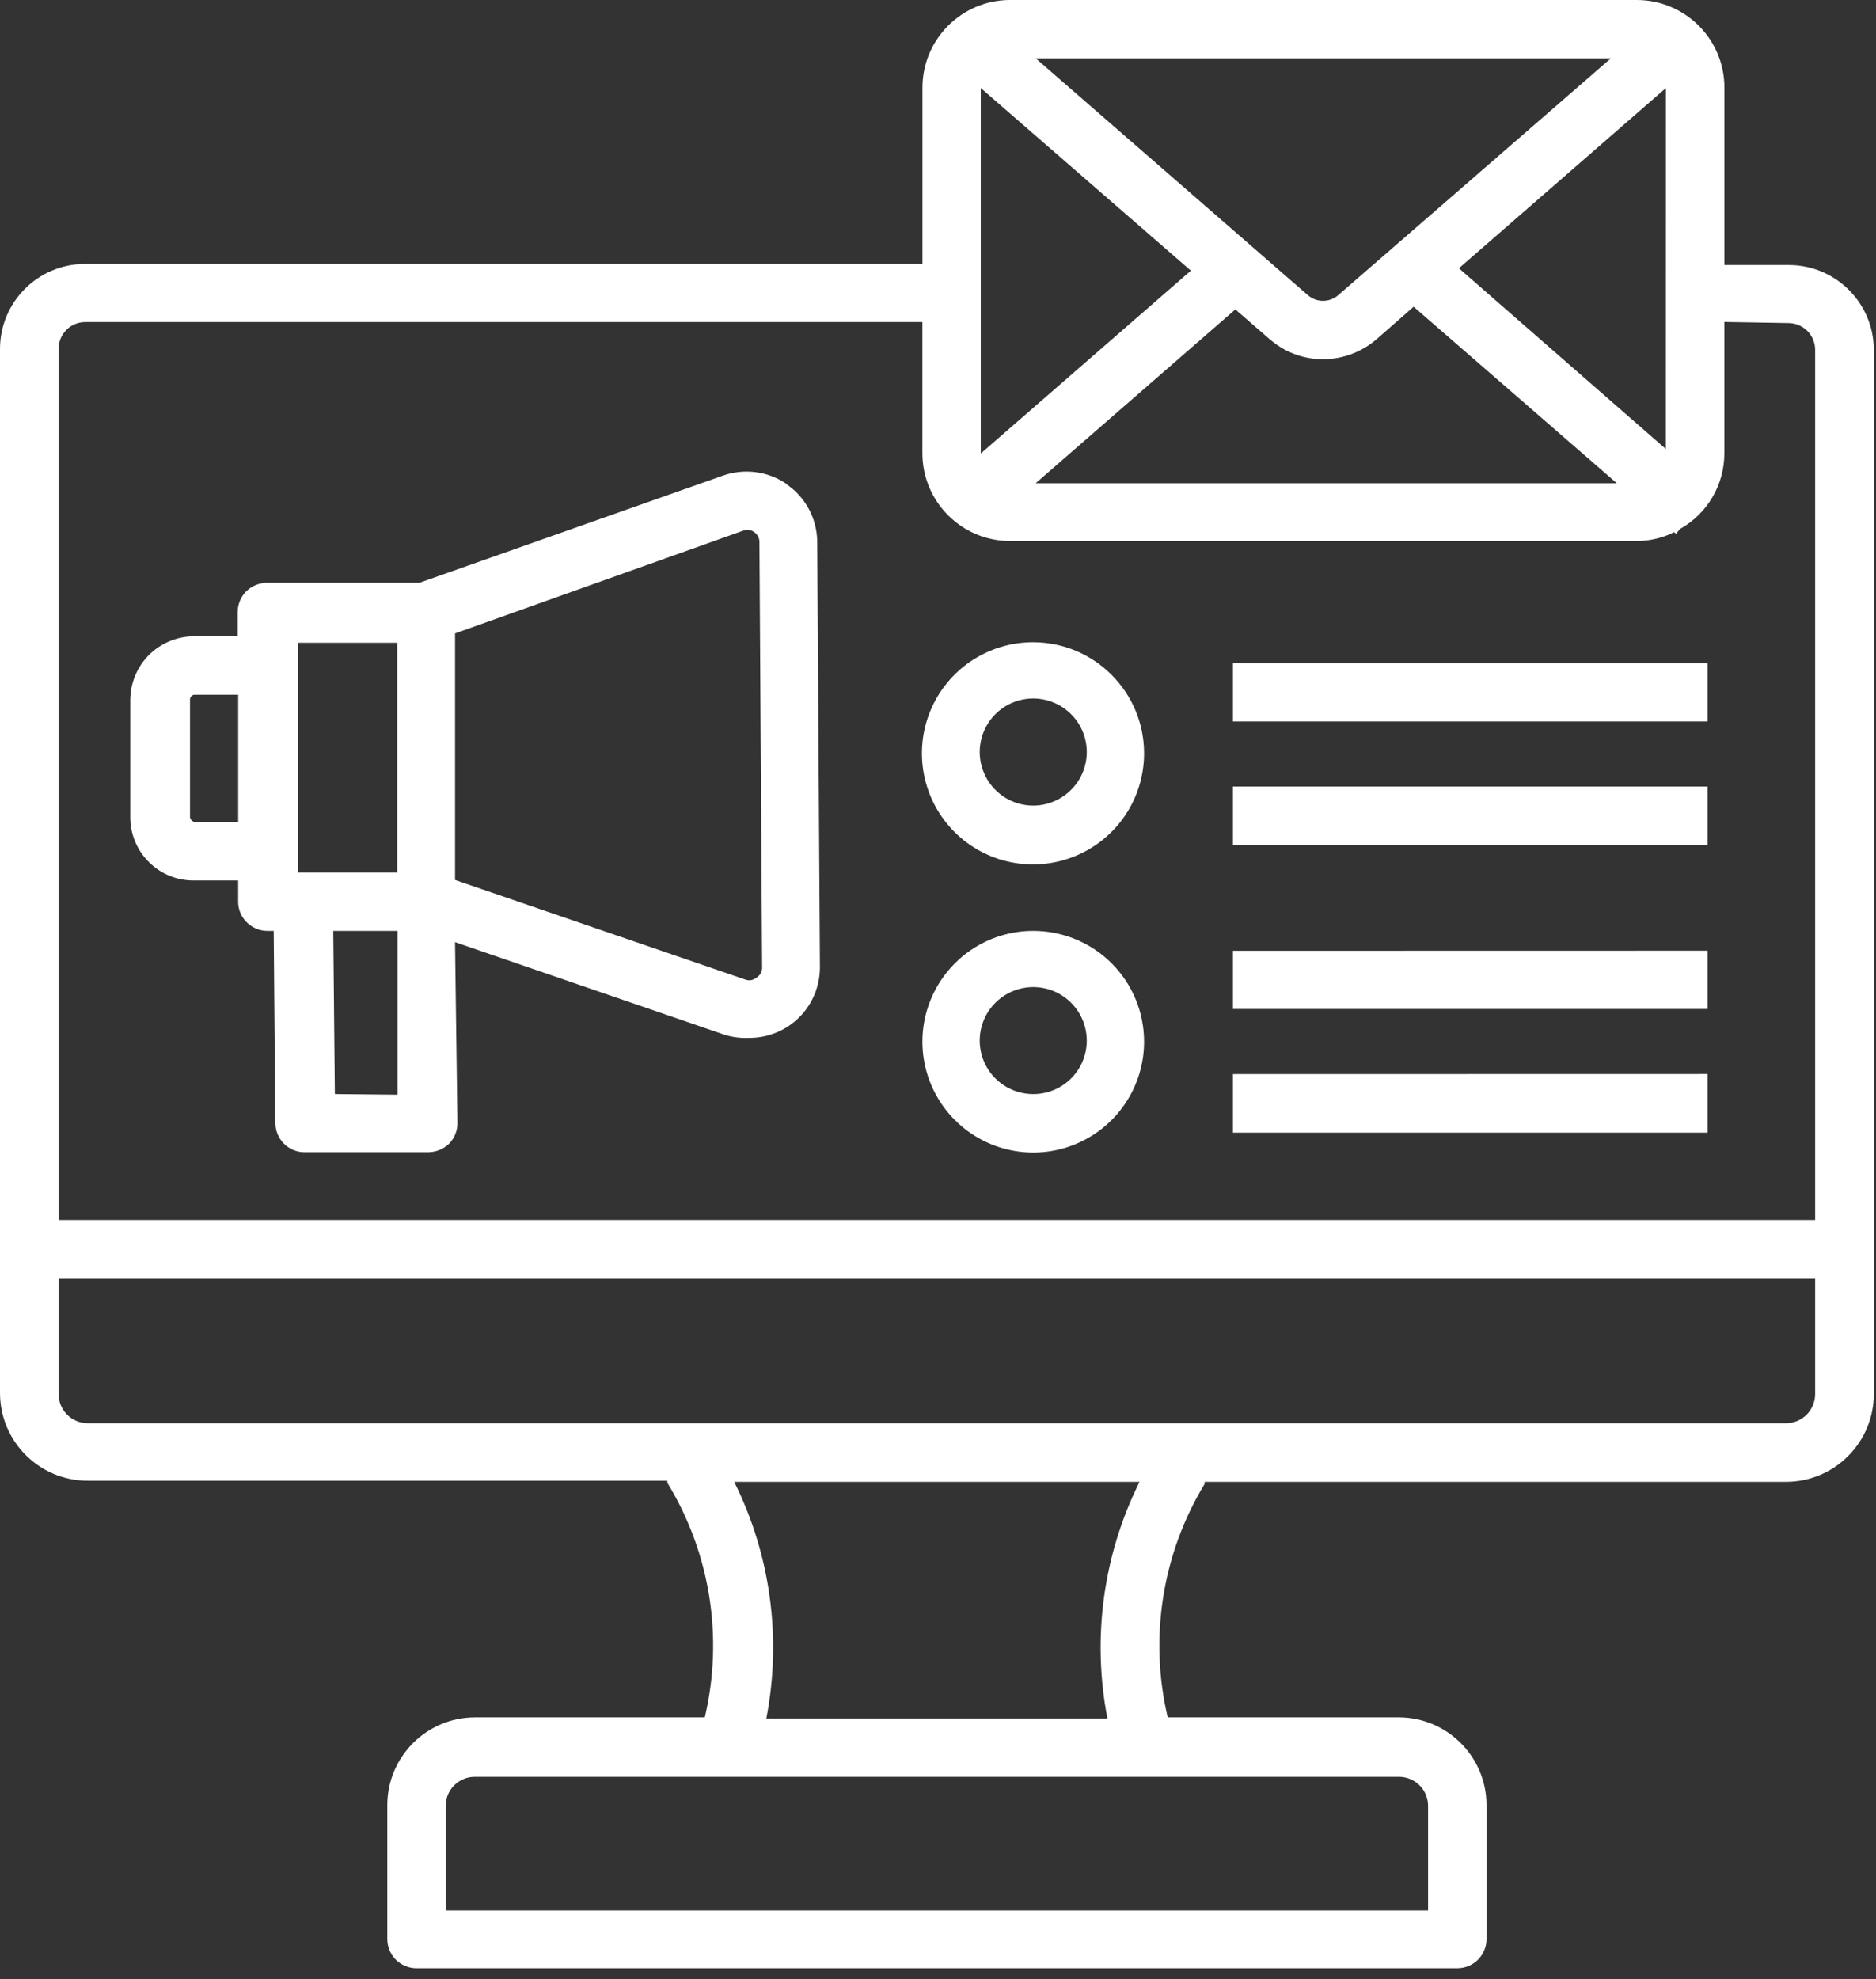 <svg width="73" height="77" viewBox="0 0 73 77" fill="none" xmlns="http://www.w3.org/2000/svg">
<rect x="0" y="0" width="73" height="77" fill="#333333" stroke="none"/>
<path d="M63.688 0H39.301C37.422 0.004 35.899 1.527 35.895 3.406V10.27H3.301C1.48 10.273 0.004 11.75 0 13.57V54.195C0 56.082 1.527 57.613 3.414 57.613H25.969V57.695C27.637 60.426 28.16 63.707 27.426 66.82H18.477C16.594 66.828 15.071 68.356 15.071 70.238V75.445C15.071 75.746 15.192 76.035 15.403 76.25C15.618 76.461 15.907 76.582 16.207 76.582H56.707C57.008 76.582 57.297 76.461 57.512 76.25C57.723 76.035 57.844 75.746 57.844 75.445V70.238C57.844 68.356 56.321 66.828 54.438 66.82H45.438C44.708 63.723 45.223 60.461 46.875 57.738V57.656H69.5C70.407 57.656 71.274 57.297 71.915 56.652C72.555 56.012 72.915 55.145 72.915 54.238V13.613C72.911 11.793 71.434 10.316 69.614 10.312H67.102V3.406C67.098 1.524 65.571 0 63.688 0ZM64.825 3.426L64.821 17.469L56.77 10.438L64.825 3.426ZM62.914 18.801H40.301L48.071 12.039L49.403 13.195H49.407C49.981 13.703 50.723 13.98 51.489 13.977C52.255 13.973 52.993 13.695 53.571 13.195L55.008 11.934L62.914 18.801ZM62.684 2.27L52.082 11.477C51.738 11.781 51.227 11.781 50.883 11.477L40.301 2.27H62.684ZM38.164 3.426L46.34 10.531L38.164 17.645V3.426ZM54.437 69.133C54.738 69.133 55.031 69.254 55.242 69.469C55.457 69.684 55.574 69.977 55.57 70.281V74.332H17.343V70.281C17.339 69.977 17.456 69.684 17.671 69.469C17.882 69.254 18.175 69.133 18.476 69.133H54.437ZM43.093 66.864H29.82C30.425 63.739 29.988 60.504 28.57 57.657H44.343C42.925 60.504 42.487 63.739 43.093 66.864ZM70.632 54.239C70.632 54.539 70.515 54.828 70.3 55.043C70.089 55.254 69.8 55.375 69.499 55.375H3.413C2.788 55.375 2.28 54.867 2.28 54.239V49.758H70.632L70.632 54.239ZM69.589 12.57H69.593C69.866 12.57 70.132 12.68 70.327 12.875C70.523 13.07 70.632 13.336 70.632 13.614V47.468H2.28V13.57C2.28 12.996 2.745 12.531 3.319 12.531H35.893V17.637V17.633C35.893 19.516 37.416 21.047 39.299 21.051H63.686C64.19 21.051 64.69 20.934 65.143 20.707L65.218 20.77L65.374 20.582C66.44 19.985 67.1 18.86 67.1 17.633V12.527L69.589 12.57ZM30.589 18.82H30.593C29.866 18.328 28.948 18.215 28.124 18.508L16.319 22.676H10.37H10.374C10.069 22.684 9.784 22.805 9.569 23.02C9.362 23.235 9.249 23.524 9.249 23.82V24.758H7.538C6.882 24.762 6.253 25.028 5.788 25.492C5.327 25.961 5.069 26.59 5.069 27.25V31.801C5.069 32.453 5.331 33.082 5.796 33.543C6.257 34.004 6.886 34.262 7.538 34.258H9.268V35.114C9.284 35.731 9.796 36.223 10.413 36.219H10.651L10.714 43.707H10.718C10.722 44.328 11.229 44.832 11.85 44.832H16.663C16.968 44.828 17.257 44.711 17.475 44.5C17.69 44.282 17.804 43.989 17.8 43.688L17.706 36.657L28.218 40.27C28.523 40.36 28.843 40.399 29.163 40.383C29.894 40.383 30.593 40.094 31.105 39.578C31.62 39.063 31.905 38.364 31.905 37.633L31.8 21.028V21.032C31.776 20.153 31.335 19.341 30.612 18.845L30.589 18.82ZM7.593 31.977C7.538 31.98 7.488 31.957 7.456 31.914C7.413 31.879 7.39 31.824 7.394 31.77V27.227C7.386 27.117 7.48 27.023 7.593 27.031H9.269V31.977L7.593 31.977ZM11.823 33.945H11.593V25.008H15.456V33.945H11.823ZM13.03 42.57L12.968 36.219H15.468V42.594L13.03 42.57ZM29.414 38.051C29.296 38.145 29.14 38.168 29 38.113L17.707 34.238V24.645L28.926 20.645C29.07 20.59 29.23 20.613 29.351 20.707C29.476 20.793 29.551 20.934 29.551 21.082L29.656 37.676C29.648 37.836 29.554 37.977 29.414 38.051ZM40.206 24.989C38.456 24.985 36.878 26.036 36.206 27.649C35.535 29.266 35.902 31.126 37.136 32.364C38.371 33.602 40.23 33.973 41.847 33.305C43.464 32.637 44.519 31.063 44.519 29.313C44.519 26.93 42.589 24.993 40.206 24.989ZM40.206 31.344C39.363 31.344 38.605 30.837 38.281 30.055C37.96 29.278 38.136 28.383 38.734 27.786C39.328 27.192 40.226 27.012 41.003 27.337C41.781 27.657 42.289 28.419 42.289 29.258C42.289 29.813 42.07 30.34 41.679 30.731C41.288 31.122 40.757 31.344 40.206 31.344ZM47.976 25.801H66.445V28.071H47.976V25.801ZM47.976 30.602H66.445V32.883H47.976V30.602ZM40.206 36.219C38.46 36.219 36.89 37.27 36.222 38.88C35.554 40.493 35.925 42.348 37.156 43.579C38.39 44.813 40.245 45.184 41.855 44.516C43.468 43.848 44.519 42.274 44.519 40.532C44.519 39.387 44.066 38.29 43.257 37.481C42.449 36.672 41.351 36.219 40.206 36.219ZM40.206 42.571C39.363 42.571 38.605 42.063 38.281 41.286C37.96 40.508 38.136 39.61 38.734 39.016C39.328 38.419 40.226 38.243 41.003 38.563C41.781 38.887 42.289 39.645 42.289 40.489C42.289 41.04 42.07 41.571 41.679 41.962C41.288 42.352 40.757 42.571 40.206 42.571ZM47.976 36.993L66.445 36.989V39.258H47.976V36.993ZM47.976 41.794L66.445 41.79V44.071H47.976V41.794Z" fill="white"/>
</svg>
